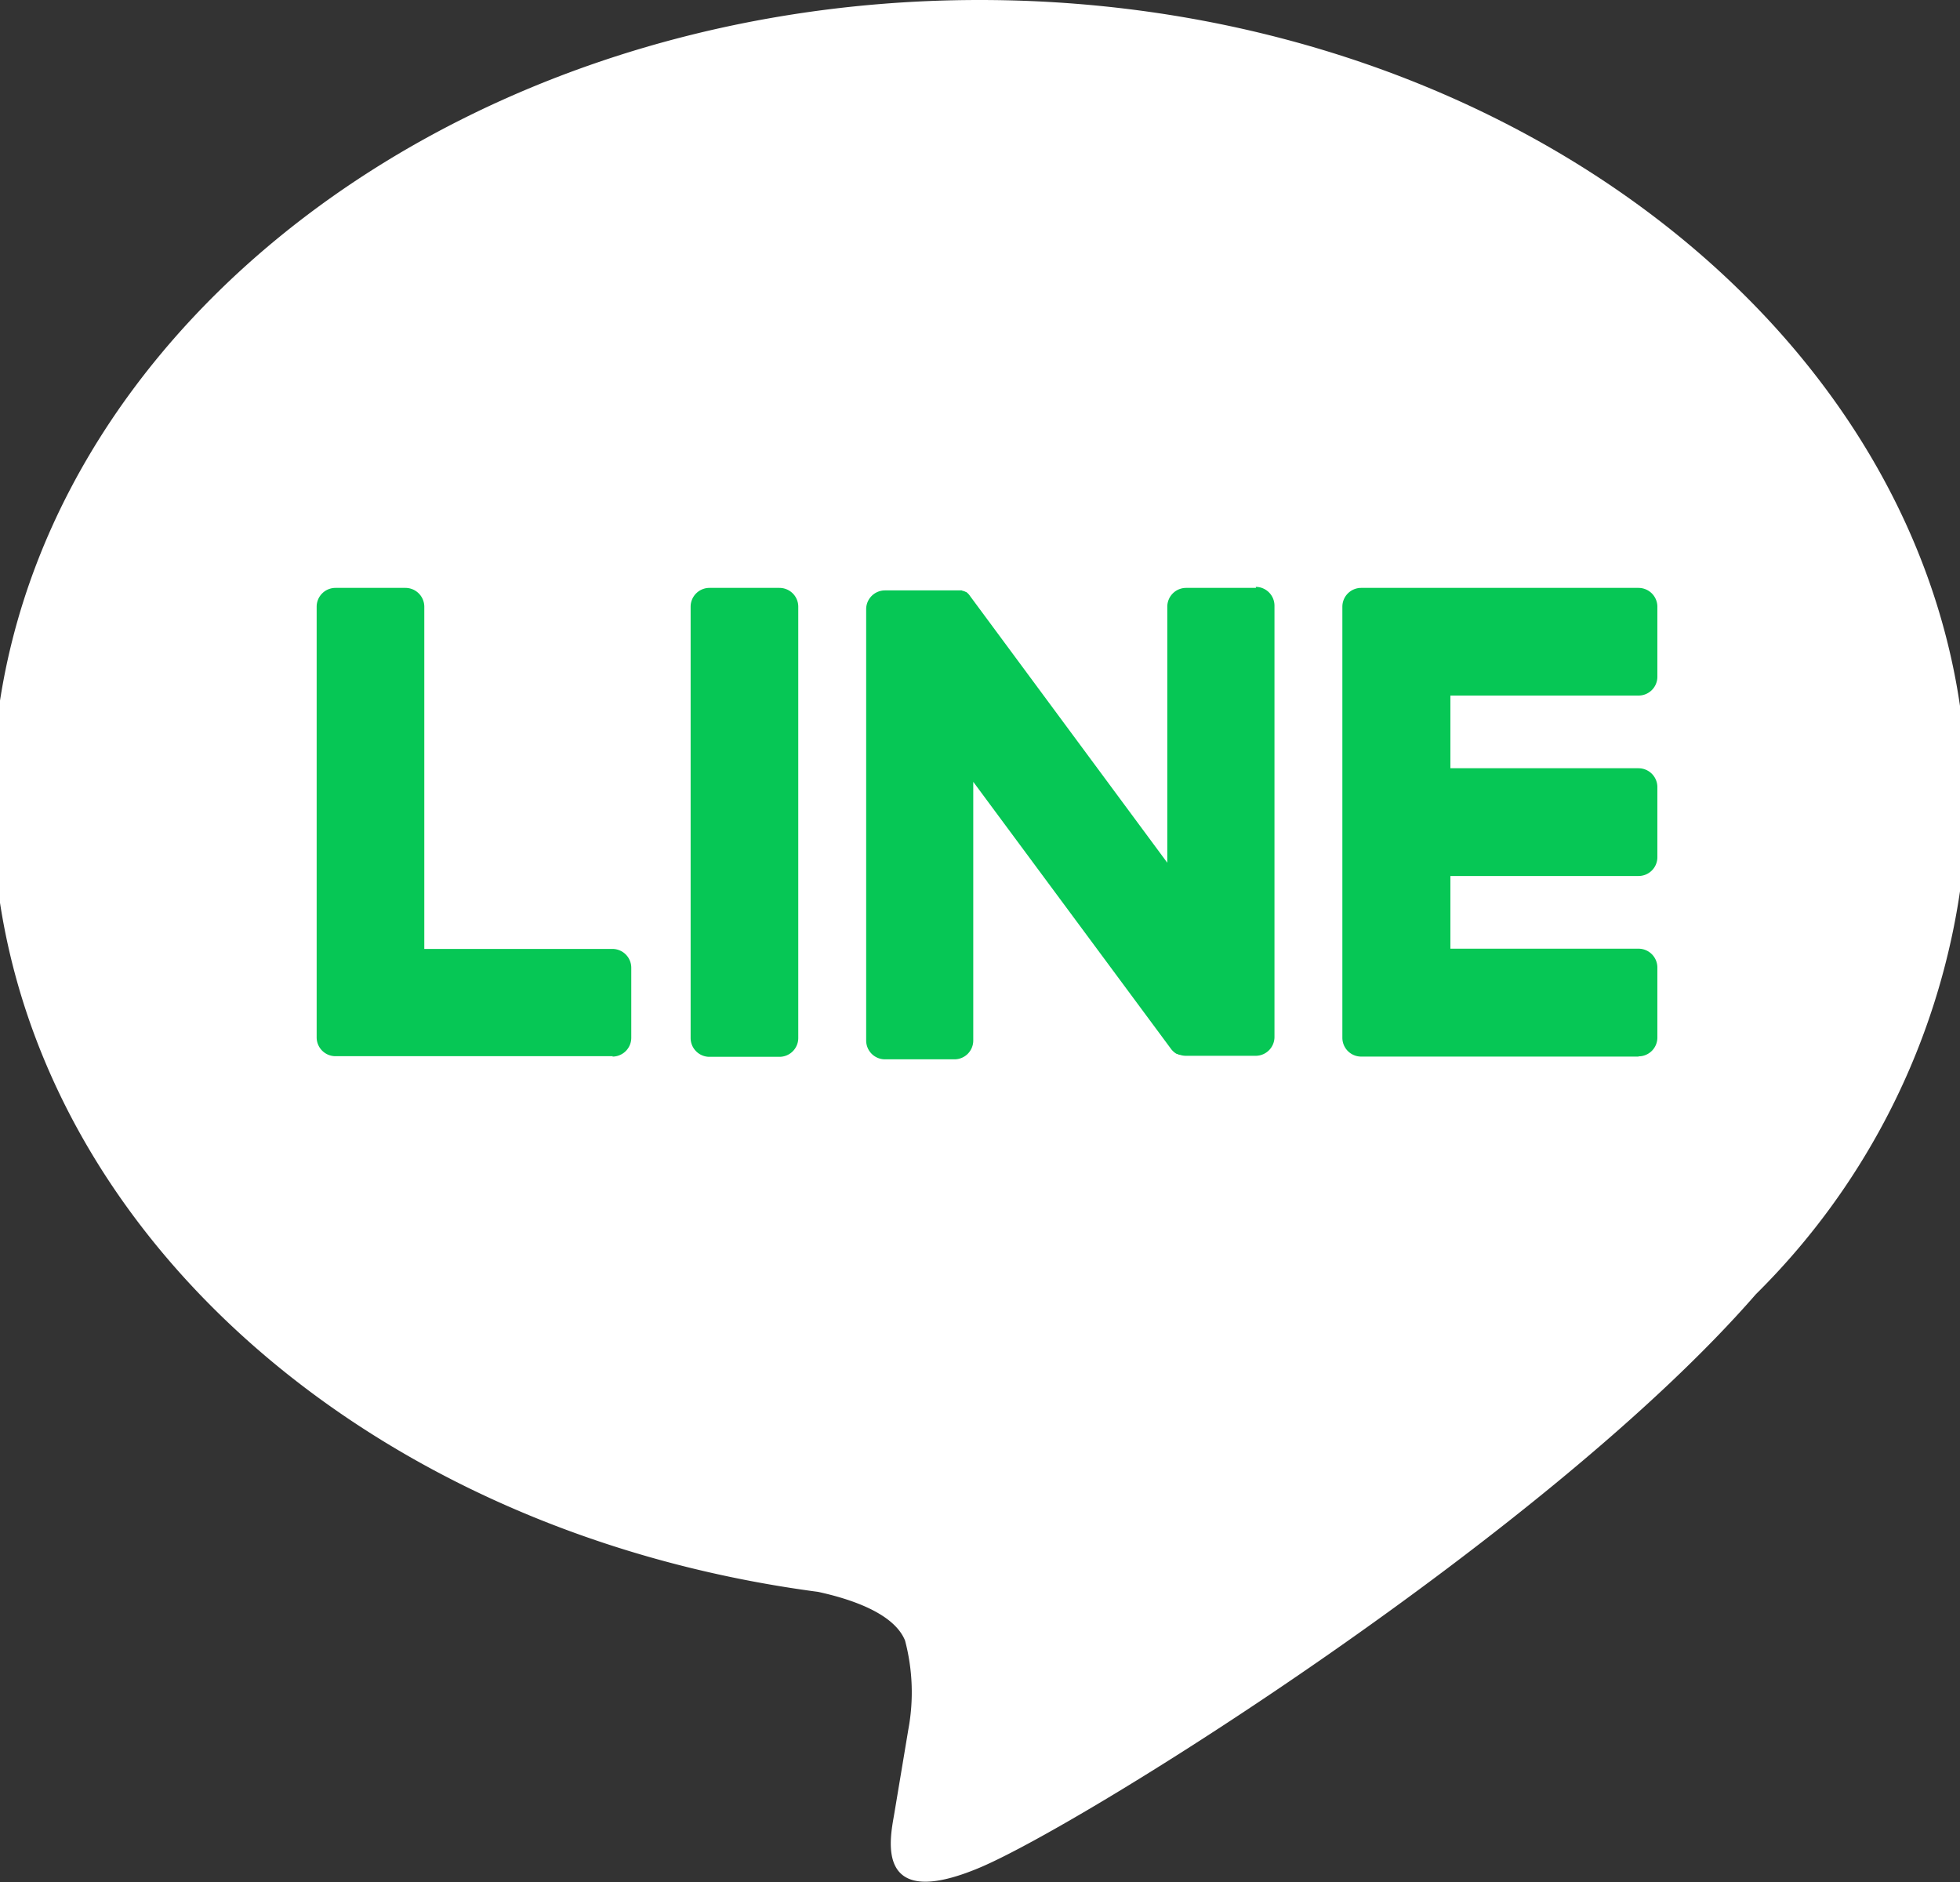 <svg xmlns="http://www.w3.org/2000/svg" xmlns:xlink="http://www.w3.org/1999/xlink" width="25" height="24" viewBox="0 0 25 24"><rect x="0" y="0" width="25" height="24" fill="#333333" stroke="none"/><defs><clipPath id="clip-path"><rect id="&#x9577;&#x65B9;&#x5F62;_1335" data-name="&#x9577;&#x65B9;&#x5F62; 1335" width="25" height="24" transform="translate(0.099 0)" fill="none"></rect></clipPath></defs><g id="&#x30B0;&#x30EB;&#x30FC;&#x30D7;_5371" data-name="&#x30B0;&#x30EB;&#x30FC;&#x30D7; 5371" transform="translate(-0.099)"><g id="&#x30B0;&#x30EB;&#x30FC;&#x30D7;_5371-2" data-name="&#x30B0;&#x30EB;&#x30FC;&#x30D7; 5371" clip-path="url(#clip-path)"><path id="&#x30D1;&#x30B9;_17655" data-name="&#x30D1;&#x30B9; 17655" d="M25.188,10.22C25.188,4.585,19.539,0,12.594,0S0,4.585,0,10.22C0,15.273,4.481,19.5,10.533,20.3c.41.089.968.27,1.11.621a2.587,2.587,0,0,1,.041,1.139s-.148.889-.18,1.078c-.055.318-.253,1.245,1.091.679s7.253-4.271,9.9-7.312h0a9.094,9.094,0,0,0,2.7-6.288" fill="#fff"></path><path id="&#x30D1;&#x30B9;_17656" data-name="&#x30D1;&#x30B9; 17656" d="M149.652,69.487h-3.538a.24.24,0,0,1-.24-.24v0h0V63.756h0V63.75a.24.24,0,0,1,.24-.24h3.538a.241.241,0,0,1,.24.24v.893a.24.24,0,0,1-.24.24h-2.4v.927h2.4a.241.241,0,0,1,.24.24v.893a.24.24,0,0,1-.24.241h-2.4v.927h2.4a.241.241,0,0,1,.24.24v.893a.24.24,0,0,1-.24.24" transform="translate(-128.653 -56.013)" fill="#06c755"></path><path id="&#x30D1;&#x30B9;_17657" data-name="&#x30D1;&#x30B9; 17657" d="M38.778,69.487a.24.24,0,0,0,.24-.24v-.893a.241.241,0,0,0-.24-.24h-2.4V63.75a.241.241,0,0,0-.24-.24h-.893a.24.24,0,0,0-.24.24v5.492h0v0a.24.24,0,0,0,.24.24h3.538Z" transform="translate(-30.867 -56.013)" fill="#06c755"></path><path id="&#x30D1;&#x30B9;_17658" data-name="&#x30D1;&#x30B9; 17658" d="M76.585,63.51h-.893a.24.24,0,0,0-.24.24v5.5a.24.24,0,0,0,.24.24h.893a.24.24,0,0,0,.24-.24v-5.5a.24.24,0,0,0-.24-.24" transform="translate(-66.544 -56.013)" fill="#06c755"></path><path id="&#x30D1;&#x30B9;_17659" data-name="&#x30D1;&#x30B9; 17659" d="M99.348,63.51h-.893a.24.24,0,0,0-.24.24v3.265l-2.515-3.4a.263.263,0,0,0-.019-.025l0,0-.015-.015,0,0-.013-.011-.006,0-.013-.009-.007,0-.013-.007-.008,0-.014-.006-.008,0-.015,0-.009,0-.014,0-.01,0-.013,0h-.909a.24.24,0,0,0-.24.24v5.5a.24.24,0,0,0,.24.24H95.5a.24.24,0,0,0,.24-.24V65.983l2.518,3.4a.243.243,0,0,0,.062.061l0,0,.015.009.007,0,.012.006.012.005.008,0,.017.005h0a.245.245,0,0,0,.063.008h.888a.24.24,0,0,0,.24-.24v-5.5a.24.24,0,0,0-.24-.24" transform="translate(-83.227 -56.013)" fill="#06c755"></path></g></g></svg>
